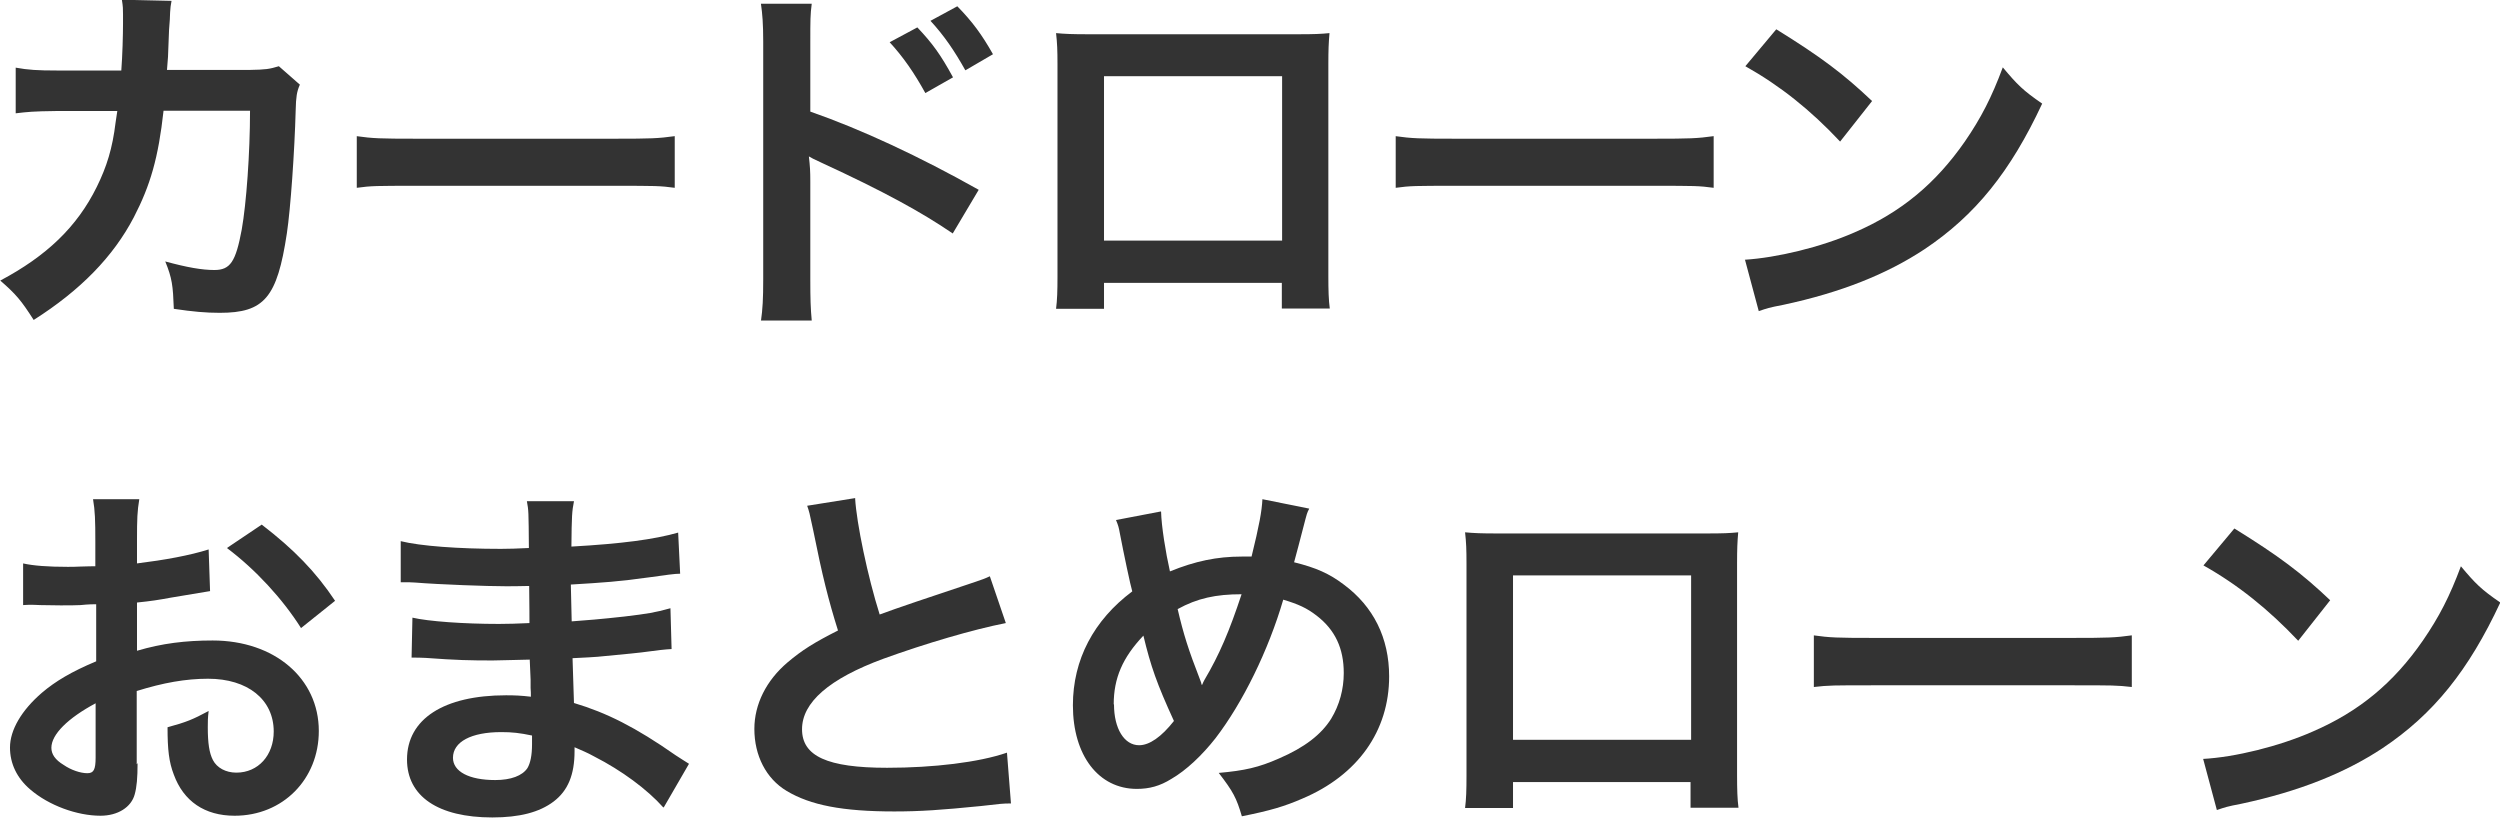 <?xml version="1.0" encoding="UTF-8"?><svg id="_レイヤー_1" xmlns="http://www.w3.org/2000/svg" viewBox="0 0 87.59 28.65"><defs><style>.cls-1{fill:#333;stroke-width:0px;}</style></defs><path class="cls-1" d="m4.82,26.73c0,.53-.03.85-.1,1.1-.12.45-.59.75-1.2.75-.82,0-1.81-.36-2.46-.92-.47-.4-.71-.91-.71-1.47,0-.61.4-1.3,1.12-1.92.47-.4,1.04-.74,1.9-1.1v-2c-.08,0-.26,0-.55.03-.19.01-.38.01-.7.01-.19,0-.56-.01-.71-.01-.17-.01-.29-.01-.33-.01-.05,0-.16,0-.27.01v-1.46c.35.08.87.12,1.56.12.13,0,.27,0,.45-.01.31-.01.38-.01.52-.01v-.86c0-.74-.01-1.08-.08-1.49h1.62c-.07.42-.08.69-.08,1.42v.83c.97-.12,1.85-.28,2.51-.49l.05,1.46c-.23.04-.48.08-1.38.23-.43.08-.69.12-1.18.17v1.69c.88-.26,1.7-.36,2.65-.36,2.17,0,3.72,1.33,3.72,3.17,0,1.69-1.26,2.97-2.95,2.97-1.05,0-1.79-.51-2.13-1.44-.17-.44-.22-.87-.22-1.66.66-.18.88-.27,1.44-.57-.03.25-.03.36-.03.57,0,.55.05.9.18,1.15.14.27.45.44.82.44.77,0,1.31-.61,1.31-1.44,0-1.12-.91-1.85-2.3-1.85-.78,0-1.57.14-2.5.43v2.56s.01,0,.01,0Zm-1.47-2.09c-.97.52-1.55,1.09-1.55,1.56,0,.22.13.42.43.6.26.18.59.29.83.29.22,0,.29-.12.29-.55v-1.9h0Zm7.2-2.63c-.65-1.03-1.6-2.06-2.6-2.81l1.22-.82c1.13.87,1.89,1.65,2.57,2.67,0,0-1.2.96-1.2.96Z"/><path class="cls-1" d="m23.24,28.29c-.57-.64-1.47-1.3-2.41-1.78-.29-.16-.39-.19-.7-.33v.14c0,.82-.23,1.38-.73,1.76s-1.2.56-2.15.56c-1.9,0-2.99-.74-2.99-2.03,0-1.42,1.29-2.25,3.47-2.25.31,0,.53.01.87.05,0-.1,0-.21-.01-.31v-.29c0-.12-.02-.36-.03-.7-.62.01-1.03.03-1.3.03-.79,0-1.27-.01-2.35-.09-.17-.01-.3-.01-.49-.01l.03-1.4c.56.13,1.79.22,3.03.22.26,0,.7-.01,1.07-.03,0-.12,0-.56-.01-1.3-.42.01-.62.01-.82.01-.64,0-2.31-.06-3.18-.13-.14-.01-.25-.01-.29-.01h-.21v-1.44c.68.17,2.02.27,3.51.27.21,0,.65-.01.98-.03-.01-1.3-.01-1.31-.07-1.64h1.65c-.07.35-.08.52-.09,1.59,1.77-.1,2.9-.25,3.74-.49l.07,1.44c-.19,0-.53.05-1.03.12-1.14.16-1.65.19-2.8.26.01.32.01.48.03,1.29.43-.03,1.05-.08,1.85-.17.82-.1,1.03-.13,1.61-.29l.04,1.43c-.22.01-.55.05-.84.09-.19.03-.78.09-1.75.18-.18.01-.38.03-.88.05.03.84.04,1.37.05,1.57,1.14.34,2.16.85,3.56,1.83.22.14.29.19.47.3l-.88,1.52h0Zm-5.68-2.64c-1.05,0-1.69.34-1.69.9,0,.48.56.78,1.48.78.55,0,.95-.15,1.13-.42.1-.17.16-.44.16-.83v-.31c-.43-.09-.69-.12-1.08-.12h0Z"/><path class="cls-1" d="m29.96,17.46c.05.87.44,2.74.86,4.07.56-.21,1.69-.59,3.37-1.15.23-.08.3-.1.49-.19l.56,1.64c-1.13.22-2.83.72-4.29,1.25-1.9.7-2.85,1.53-2.85,2.47s.88,1.35,2.98,1.35c1.62,0,3.22-.19,4.2-.53l.14,1.78c-.29,0-.35.01-1.05.09-1.4.14-2.13.19-3.04.19-1.81,0-2.94-.22-3.77-.72-.72-.43-1.13-1.24-1.13-2.17,0-.87.42-1.7,1.16-2.33.51-.43.92-.69,1.77-1.12-.33-1.05-.55-1.92-.87-3.52-.13-.62-.14-.65-.21-.85l1.69-.27h0Z"/><path class="cls-1" d="m40.68,17.93c.01.49.16,1.43.31,2.09.88-.36,1.65-.52,2.51-.52h.35c.27-1.1.36-1.59.38-2.01l1.64.33c-.08.15-.1.25-.13.36-.18.7-.35,1.34-.4,1.52.77.19,1.24.4,1.74.78,1.04.77,1.59,1.87,1.59,3.22,0,1.91-1.1,3.46-3.04,4.28-.62.27-1.12.42-2.12.62-.19-.65-.31-.87-.81-1.52.9-.08,1.4-.19,2.12-.51.88-.38,1.47-.83,1.82-1.39.29-.48.44-1.03.44-1.6,0-.86-.3-1.51-.95-2.01-.35-.27-.64-.4-1.17-.56-.52,1.78-1.42,3.61-2.37,4.85-.47.6-1.03,1.13-1.55,1.43-.4.25-.77.35-1.21.35-1.34,0-2.24-1.17-2.24-2.93,0-1.6.73-2.98,2.08-3.99-.06-.19-.3-1.33-.44-2.06-.03-.17-.05-.25-.13-.44l1.57-.3h0Zm-1.65,6.75c0,.85.36,1.43.88,1.43.36,0,.78-.29,1.22-.85-.6-1.31-.81-1.91-1.07-2.99-.73.77-1.04,1.49-1.04,2.41Zm3.09-.69c.04-.09.04-.1.08-.17.52-.88.87-1.7,1.3-3-.9,0-1.55.14-2.24.52.21.9.38,1.43.78,2.46.04.1.05.13.06.19,0,0,.01,0,.01,0Z"/><path class="cls-1" d="m53.01,27.4v.91h-1.68c.04-.31.05-.62.05-1.12v-7.45c0-.49-.01-.74-.05-1.09.31.03.58.04,1.1.04h7.38c.56,0,.79-.01,1.09-.04-.03.34-.04.6-.04,1.08v7.44c0,.48.01.83.05,1.13h-1.68v-.9h-6.24,0Zm6.24-7.24h-6.24v5.76h6.24v-5.76Z"/><path class="cls-1" d="m63.54,22.26c.57.08.82.09,2.11.09h6.93c1.29,0,1.53-.01,2.11-.09v1.81c-.52-.06-.66-.06-2.12-.06h-6.9c-1.46,0-1.6,0-2.12.06v-1.81Z"/><path class="cls-1" d="m77.18,26.59c1.12-.06,2.67-.44,3.85-.96,1.62-.7,2.83-1.7,3.86-3.19.57-.83.94-1.55,1.33-2.6.51.61.71.81,1.38,1.27-1.11,2.38-2.34,3.91-4.12,5.1-1.33.88-2.94,1.52-4.95,1.95-.52.1-.56.12-.86.22l-.48-1.79h0Zm1.11-8.07c1.55.96,2.35,1.56,3.35,2.51l-1.12,1.42c-1.04-1.1-2.11-1.96-3.32-2.64,0,0,1.08-1.29,1.08-1.29Z"/><path class="cls-1" d="m10.5,2.98c-.1.23-.13.42-.14.87-.04,1.47-.18,3.47-.31,4.33-.34,2.25-.79,2.78-2.35,2.78-.49,0-.94-.04-1.61-.14-.03-.82-.06-1.07-.3-1.66.77.21,1.29.3,1.72.3.56,0,.75-.29.96-1.42.16-.9.29-2.67.29-4.16h-3.03c-.18,1.64-.46,2.61-1.04,3.73-.72,1.38-1.87,2.56-3.51,3.6-.44-.69-.62-.9-1.17-1.38,1.62-.86,2.69-1.88,3.38-3.28.35-.71.55-1.35.66-2.26.03-.18.05-.31.06-.4H1.95c-.79.01-.98.03-1.4.08v-1.6c.43.08.78.1,1.43.1h2.27c.04-.51.06-1.26.06-1.64v-.33c0-.17,0-.27-.04-.51l1.74.04c-.03.17-.04.22-.05.4,0,.08-.01.16-.01.25q-.03.27-.05.95c-.01.29-.01.4-.05.82h2.89c.58-.01.7-.03,1.03-.13l.74.65Z"/><path class="cls-1" d="m12.49,4.77c.57.08.82.09,2.11.09h6.93c1.29,0,1.53-.01,2.11-.09v1.81c-.52-.07-.66-.07-2.12-.07h-6.9c-1.46,0-1.6,0-2.12.07v-1.81Z"/><path class="cls-1" d="m26.66,11.25c.06-.42.08-.77.08-1.46V1.46c0-.64-.03-.98-.08-1.33h1.78c-.05.39-.05.56-.05,1.36v2.42c1.78.62,3.82,1.57,5.9,2.74l-.91,1.53c-1.08-.74-2.43-1.48-4.6-2.48-.3-.14-.34-.16-.44-.22.04.36.05.52.05.88v3.43c0,.68.01,1.01.05,1.44h-1.78ZM32.14.96c.53.56.82.96,1.25,1.75l-.97.55c-.39-.71-.78-1.27-1.25-1.78l.97-.52Zm1.68,1.5c-.38-.68-.74-1.21-1.22-1.73l.94-.51c.52.53.86.99,1.25,1.68l-.96.56Z"/><path class="cls-1" d="m38.68,9.91v.91h-1.68c.04-.31.05-.62.05-1.12V2.25c0-.49-.01-.74-.05-1.09.31.03.58.04,1.11.04h7.38c.56,0,.79-.01,1.09-.04-.03.34-.04.6-.04,1.08v7.44c0,.48.01.83.05,1.13h-1.68v-.9h-6.24Zm6.24-7.24h-6.24v5.76h6.24V2.67Z"/><path class="cls-1" d="m48.89,4.77c.57.08.82.09,2.11.09h6.93c1.29,0,1.53-.01,2.11-.09v1.81c-.52-.07-.66-.07-2.12-.07h-6.9c-1.46,0-1.6,0-2.12.07v-1.81Z"/><path class="cls-1" d="m61.13,9.1c1.12-.07,2.67-.44,3.85-.96,1.62-.7,2.83-1.7,3.86-3.18.57-.83.94-1.55,1.33-2.6.51.61.71.81,1.38,1.27-1.11,2.38-2.34,3.91-4.12,5.1-1.33.88-2.94,1.52-4.95,1.95-.52.1-.56.12-.86.22l-.48-1.79Zm1.11-8.07c1.55.96,2.35,1.56,3.35,2.51l-1.12,1.42c-1.04-1.11-2.11-1.96-3.32-2.64l1.08-1.29Z"/></svg>